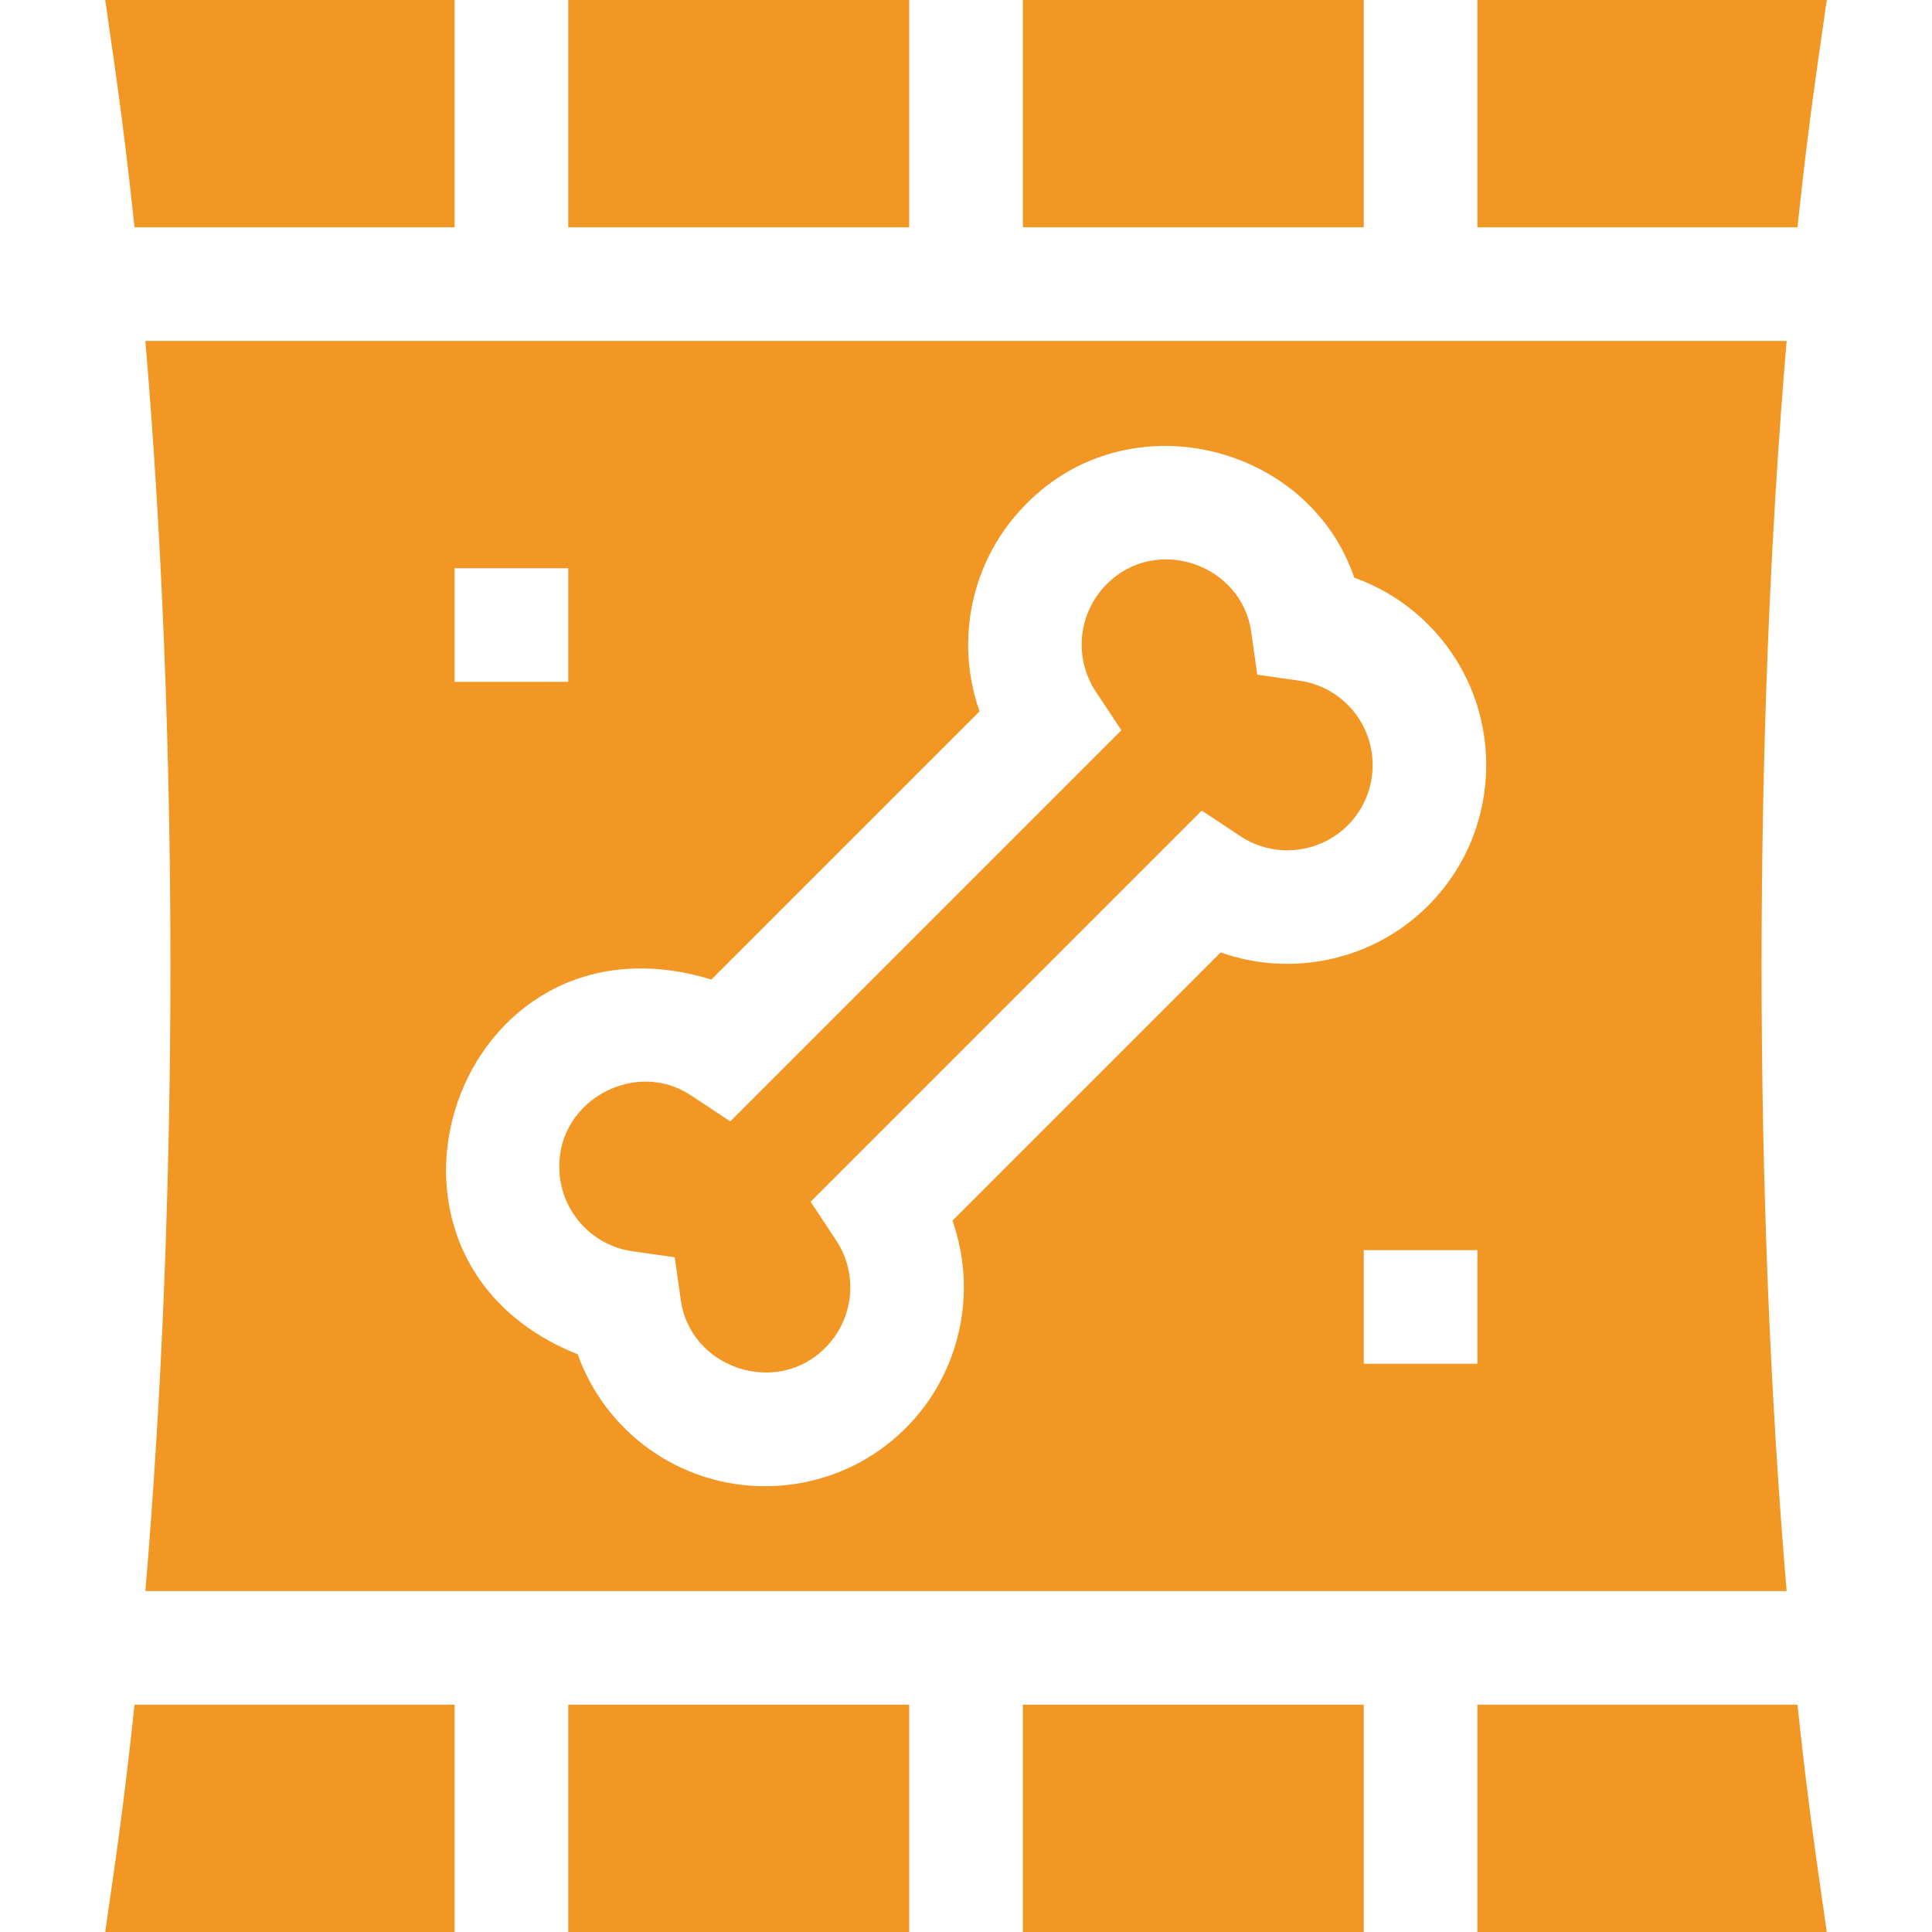 <svg id="Layer_1" enable-background="new 0 0 510 510" height="300" viewBox="0 0 510 510" width="300" xmlns="http://www.w3.org/2000/svg" version="1.1" xmlns:xlink="http://www.w3.org/1999/xlink" xmlns:svgjs="http://svgjs.dev/svgjs"><g width="100%" height="100%" transform="matrix(1,0,0,1,0,0)"><g id="XMLID_214_"><path id="XMLID_216_" d="m150.001 0h90v60h-90z" fill="#f29624" fill-opacity="1" data-original-color="#000000ff" stroke="none" stroke-opacity="1"/><path id="XMLID_312_" d="m270 0h90v60h-90z" fill="#f29624" fill-opacity="1" data-original-color="#000000ff" stroke="none" stroke-opacity="1"/><path id="XMLID_313_" d="m35.517 60h84.484v-60h-92.22c1.54 11.281 4.448 28.94 7.736 60z" fill="#f29624" fill-opacity="1" data-original-color="#000000ff" stroke="none" stroke-opacity="1"/><path id="XMLID_315_" d="m482.219 0h-92.219v60h84.484c3.322-31.378 6.217-48.879 7.735-60z" fill="#f29624" fill-opacity="1" data-original-color="#000000ff" stroke="none" stroke-opacity="1"/><path id="XMLID_316_" d="m474.485 450h-84.485v60h92.219c-1.536-11.258-4.453-29.004-7.734-60z" fill="#f29624" fill-opacity="1" data-original-color="#000000ff" stroke="none" stroke-opacity="1"/><path id="XMLID_318_" d="m270 450h90v60h-90z" fill="#f29624" fill-opacity="1" data-original-color="#000000ff" stroke="none" stroke-opacity="1"/><path id="XMLID_319_" d="m343.047 179.693-11.156-1.584-1.584-11.156c-2.428-18.095-25.235-25.854-38.184-12.716-7.537 7.538-8.746 19.442-2.873 28.308l6.772 10.221-103.255 103.256-10.222-6.772c-14.64-9.883-35.114 1.085-34.897 18.783 0 11.322 8.347 20.715 19.306 22.272l11.156 1.585 1.585 11.155c2.412 18.151 25.339 25.782 38.183 12.717 7.538-7.538 8.746-19.442 2.874-28.308l-6.771-10.222 103.255-103.255 10.222 6.771c8.864 5.873 20.768 4.665 28.308-2.873 8.772-8.773 8.772-23.047 0-31.82-3.477-3.472-7.873-5.672-12.719-6.362z" fill="#f29624" fill-opacity="1" data-original-color="#000000ff" stroke="none" stroke-opacity="1"/><path id="XMLID_349_" d="m38.372 90c8.826 103.778 8.826 226.222 0 330h433.257c-8.826-103.778-8.826-226.221 0-330zm81.629 60h30v30h-30zm269.999 210h-30v-30h30zm-13.023-120.91c-14.533 14.532-36.041 18.97-54.757 12.33l-70.799 70.8c6.64 18.717 2.203 40.225-12.33 54.756-10.233 10.233-23.68 15.352-37.122 15.353-22.73.002-42.239-14.465-49.466-34.829-64.162-25.525-31.942-119.576 35.279-98.919l70.8-70.8c-6.641-18.717-2.203-40.224 12.329-54.756 27.181-27.685 74.573-15.805 86.589 19.478 7.279 2.582 13.894 6.758 19.478 12.343 20.467 20.468 20.467 53.774-.001 74.244z" fill="#f29624" fill-opacity="1" data-original-color="#000000ff" stroke="none" stroke-opacity="1"/><path id="XMLID_352_" d="m27.781 510h92.22v-60h-84.484c-3.329 31.441-6.215 48.855-7.736 60z" fill="#f29624" fill-opacity="1" data-original-color="#000000ff" stroke="none" stroke-opacity="1"/><path id="XMLID_353_" d="m150.001 450h90v60h-90z" fill="#f29624" fill-opacity="1" data-original-color="#000000ff" stroke="none" stroke-opacity="1"/></g></g></svg>